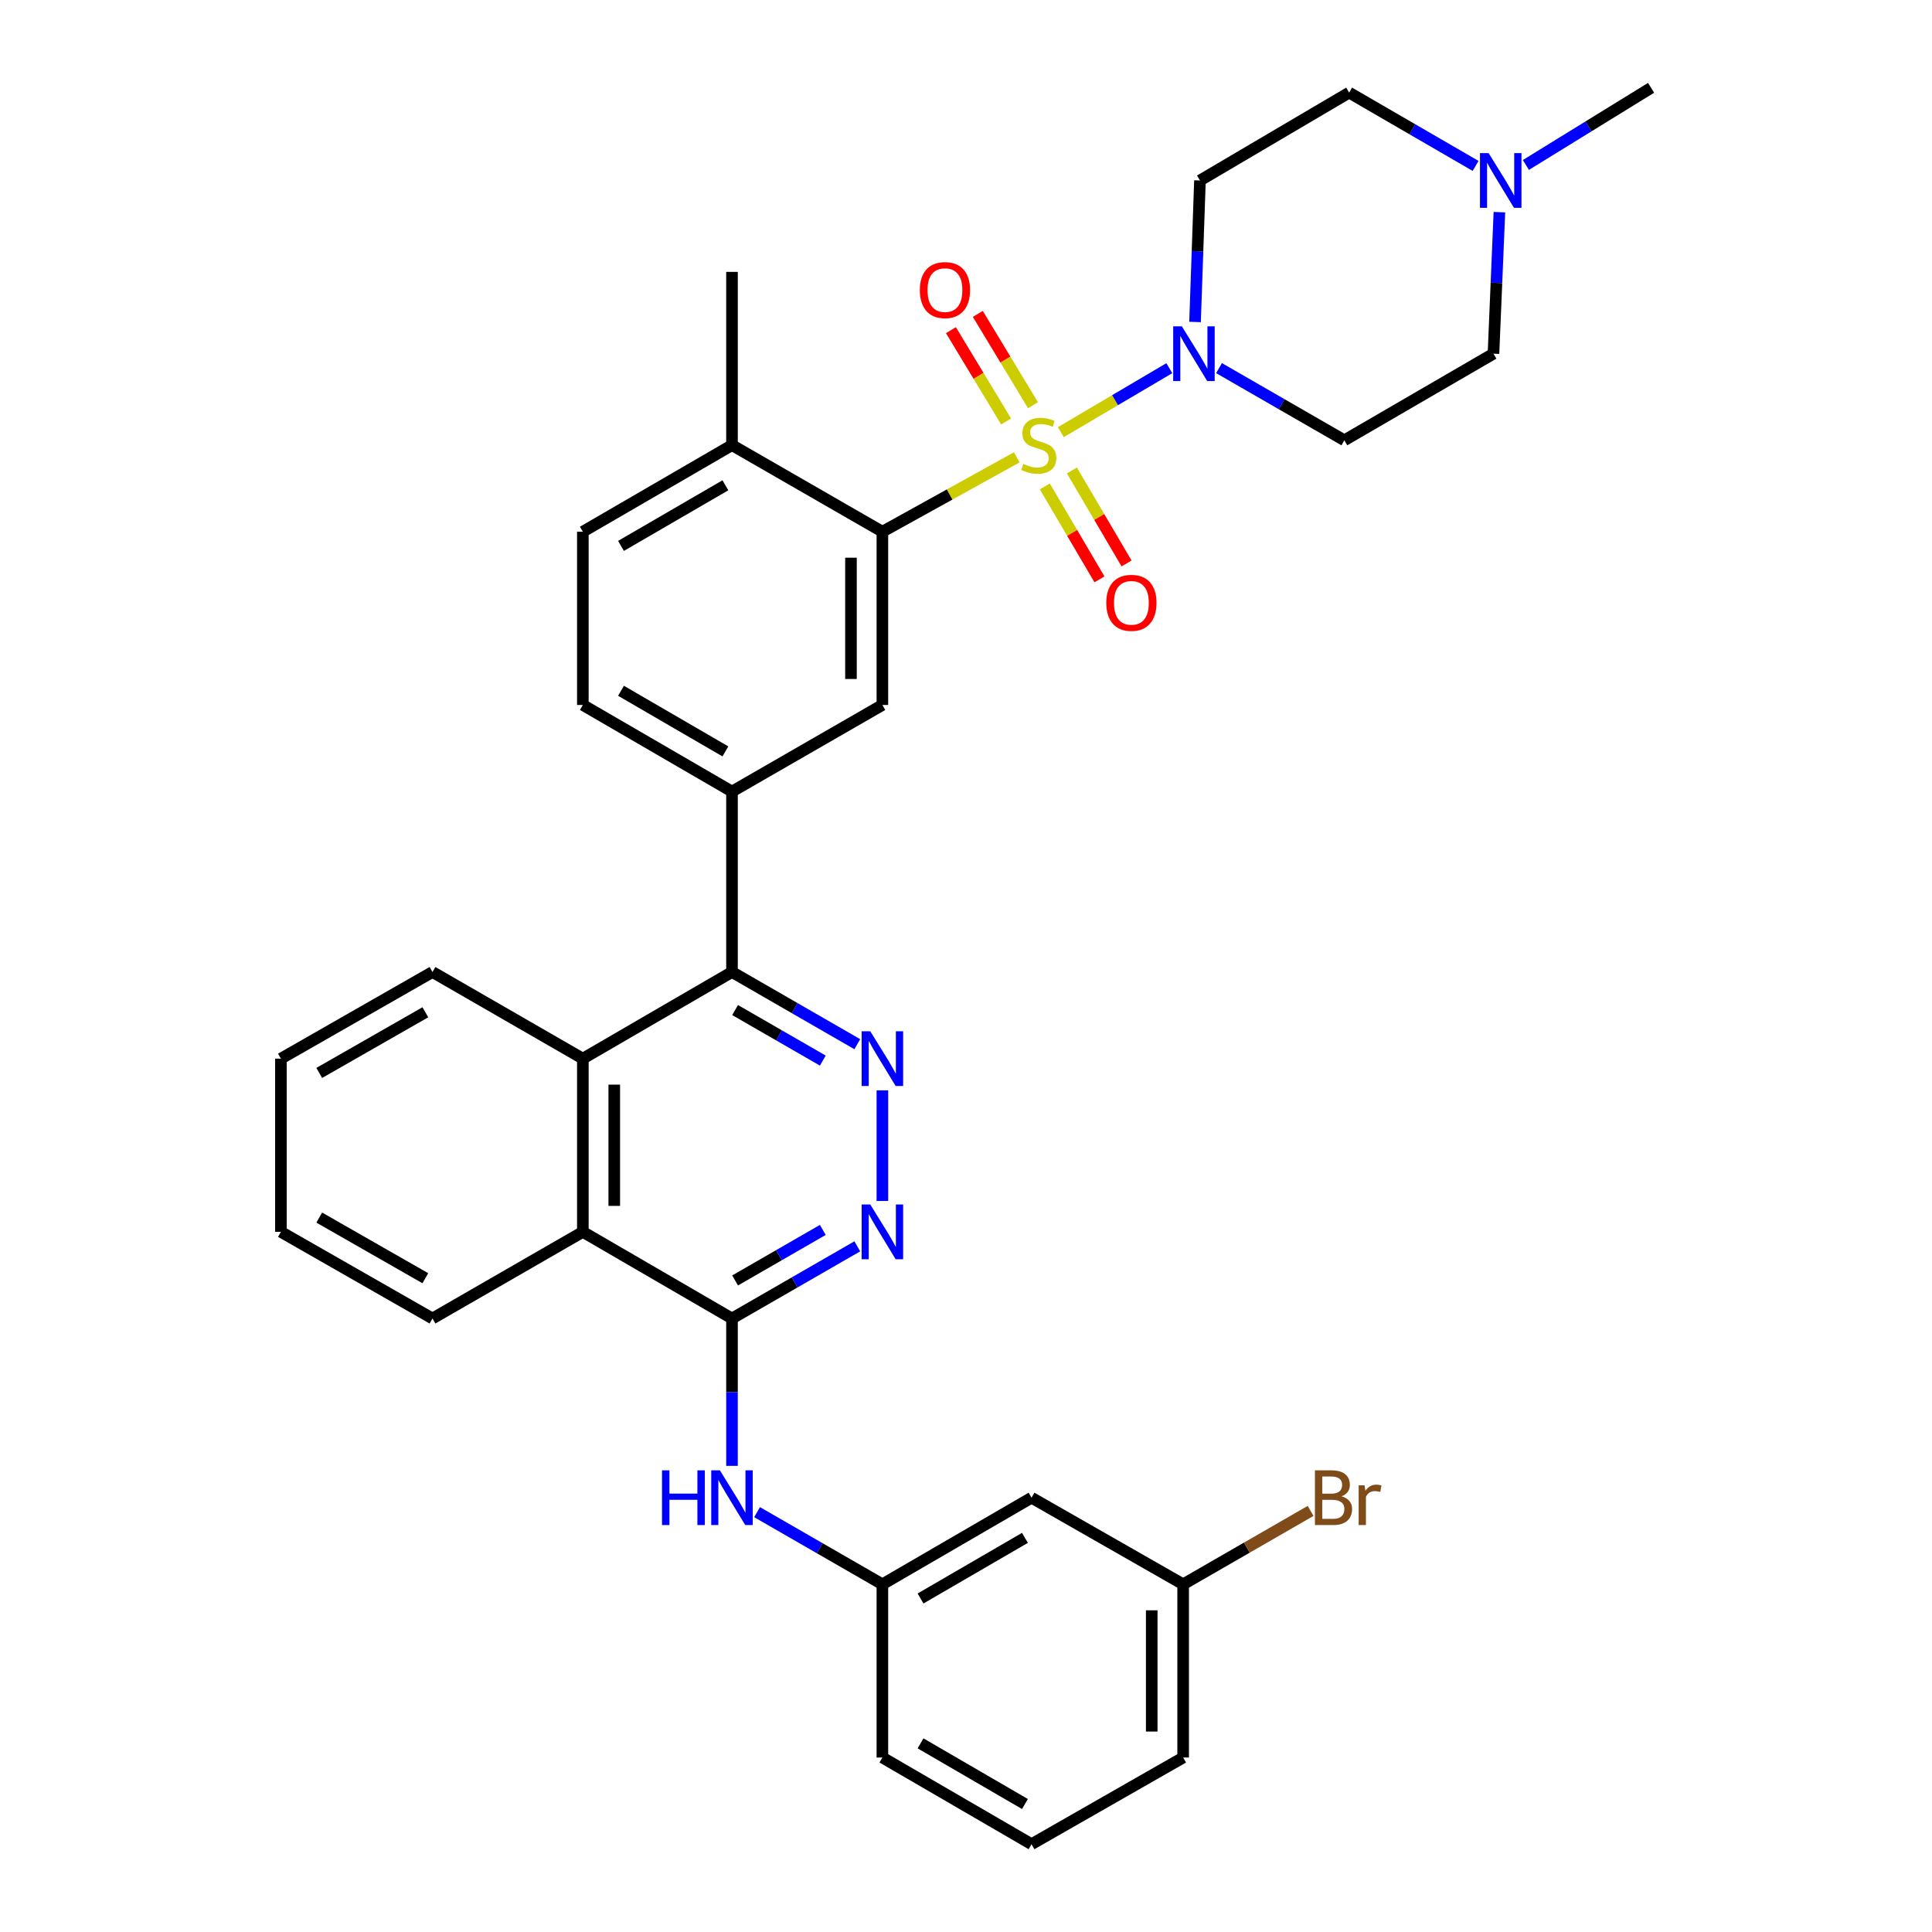 <?xml version='1.0' encoding='iso-8859-1'?>
<svg version='1.1' baseProfile='full'
              xmlns='http://www.w3.org/2000/svg'
                      xmlns:rdkit='http://www.rdkit.org/xml'
                      xmlns:xlink='http://www.w3.org/1999/xlink'
                  xml:space='preserve'
width='1000px' height='1000px' viewBox='0 0 1000 1000'>
<!-- END OF HEADER -->
<rect style='opacity:1.0;fill:#FFFFFF;stroke:none' width='1000' height='1000' x='0' y='0'> </rect>
<path class='bond-0' d='M 526.274,236.71 L 491.498,255.963' style='fill:none;fill-rule:evenodd;stroke:#CCCC00;stroke-width:6px;stroke-linecap:butt;stroke-linejoin:miter;stroke-opacity:1' />
<path class='bond-0' d='M 491.498,255.963 L 456.722,275.216' style='fill:none;fill-rule:evenodd;stroke:#000000;stroke-width:6px;stroke-linecap:butt;stroke-linejoin:miter;stroke-opacity:1' />
<path class='bond-1' d='M 549.078,223.676 L 577.159,207.122' style='fill:none;fill-rule:evenodd;stroke:#CCCC00;stroke-width:6px;stroke-linecap:butt;stroke-linejoin:miter;stroke-opacity:1' />
<path class='bond-1' d='M 577.159,207.122 L 605.24,190.569' style='fill:none;fill-rule:evenodd;stroke:#0000FF;stroke-width:6px;stroke-linecap:butt;stroke-linejoin:miter;stroke-opacity:1' />
<path class='bond-11' d='M 540.796,251.768 L 554.939,275.825' style='fill:none;fill-rule:evenodd;stroke:#CCCC00;stroke-width:6px;stroke-linecap:butt;stroke-linejoin:miter;stroke-opacity:1' />
<path class='bond-11' d='M 554.939,275.825 L 569.082,299.881' style='fill:none;fill-rule:evenodd;stroke:#FF0000;stroke-width:6px;stroke-linecap:butt;stroke-linejoin:miter;stroke-opacity:1' />
<path class='bond-11' d='M 554.816,243.526 L 568.959,267.582' style='fill:none;fill-rule:evenodd;stroke:#CCCC00;stroke-width:6px;stroke-linecap:butt;stroke-linejoin:miter;stroke-opacity:1' />
<path class='bond-11' d='M 568.959,267.582 L 583.102,291.638' style='fill:none;fill-rule:evenodd;stroke:#FF0000;stroke-width:6px;stroke-linecap:butt;stroke-linejoin:miter;stroke-opacity:1' />
<path class='bond-12' d='M 534.672,209.729 L 520.392,186.105' style='fill:none;fill-rule:evenodd;stroke:#CCCC00;stroke-width:6px;stroke-linecap:butt;stroke-linejoin:miter;stroke-opacity:1' />
<path class='bond-12' d='M 520.392,186.105 L 506.113,162.482' style='fill:none;fill-rule:evenodd;stroke:#FF0000;stroke-width:6px;stroke-linecap:butt;stroke-linejoin:miter;stroke-opacity:1' />
<path class='bond-12' d='M 520.754,218.142 L 506.475,194.519' style='fill:none;fill-rule:evenodd;stroke:#CCCC00;stroke-width:6px;stroke-linecap:butt;stroke-linejoin:miter;stroke-opacity:1' />
<path class='bond-12' d='M 506.475,194.519 L 492.195,170.895' style='fill:none;fill-rule:evenodd;stroke:#FF0000;stroke-width:6px;stroke-linecap:butt;stroke-linejoin:miter;stroke-opacity:1' />
<path class='bond-7' d='M 456.722,275.216 L 456.722,364.89' style='fill:none;fill-rule:evenodd;stroke:#000000;stroke-width:6px;stroke-linecap:butt;stroke-linejoin:miter;stroke-opacity:1' />
<path class='bond-7' d='M 440.459,288.667 L 440.459,351.439' style='fill:none;fill-rule:evenodd;stroke:#000000;stroke-width:6px;stroke-linecap:butt;stroke-linejoin:miter;stroke-opacity:1' />
<path class='bond-16' d='M 456.722,275.216 L 378.876,230.402' style='fill:none;fill-rule:evenodd;stroke:#000000;stroke-width:6px;stroke-linecap:butt;stroke-linejoin:miter;stroke-opacity:1' />
<path class='bond-14' d='M 618.55,166.656 L 619.824,130.034' style='fill:none;fill-rule:evenodd;stroke:#0000FF;stroke-width:6px;stroke-linecap:butt;stroke-linejoin:miter;stroke-opacity:1' />
<path class='bond-14' d='M 619.824,130.034 L 621.097,93.413' style='fill:none;fill-rule:evenodd;stroke:#000000;stroke-width:6px;stroke-linecap:butt;stroke-linejoin:miter;stroke-opacity:1' />
<path class='bond-15' d='M 630.966,190.539 L 663.396,209.219' style='fill:none;fill-rule:evenodd;stroke:#0000FF;stroke-width:6px;stroke-linecap:butt;stroke-linejoin:miter;stroke-opacity:1' />
<path class='bond-15' d='M 663.396,209.219 L 695.826,227.9' style='fill:none;fill-rule:evenodd;stroke:#000000;stroke-width:6px;stroke-linecap:butt;stroke-linejoin:miter;stroke-opacity:1' />
<path class='bond-2' d='M 443.736,540.476 L 411.306,521.792' style='fill:none;fill-rule:evenodd;stroke:#0000FF;stroke-width:6px;stroke-linecap:butt;stroke-linejoin:miter;stroke-opacity:1' />
<path class='bond-2' d='M 411.306,521.792 L 378.876,503.108' style='fill:none;fill-rule:evenodd;stroke:#000000;stroke-width:6px;stroke-linecap:butt;stroke-linejoin:miter;stroke-opacity:1' />
<path class='bond-2' d='M 425.888,548.963 L 403.187,535.884' style='fill:none;fill-rule:evenodd;stroke:#0000FF;stroke-width:6px;stroke-linecap:butt;stroke-linejoin:miter;stroke-opacity:1' />
<path class='bond-2' d='M 403.187,535.884 L 380.486,522.805' style='fill:none;fill-rule:evenodd;stroke:#000000;stroke-width:6px;stroke-linecap:butt;stroke-linejoin:miter;stroke-opacity:1' />
<path class='bond-5' d='M 456.722,564.36 L 456.722,621.622' style='fill:none;fill-rule:evenodd;stroke:#0000FF;stroke-width:6px;stroke-linecap:butt;stroke-linejoin:miter;stroke-opacity:1' />
<path class='bond-3' d='M 378.876,682.454 L 301.68,637.613' style='fill:none;fill-rule:evenodd;stroke:#000000;stroke-width:6px;stroke-linecap:butt;stroke-linejoin:miter;stroke-opacity:1' />
<path class='bond-10' d='M 378.876,682.454 L 378.876,720.592' style='fill:none;fill-rule:evenodd;stroke:#000000;stroke-width:6px;stroke-linecap:butt;stroke-linejoin:miter;stroke-opacity:1' />
<path class='bond-10' d='M 378.876,720.592 L 378.876,758.729' style='fill:none;fill-rule:evenodd;stroke:#0000FF;stroke-width:6px;stroke-linecap:butt;stroke-linejoin:miter;stroke-opacity:1' />
<path class='bond-36' d='M 378.876,682.454 L 411.306,663.774' style='fill:none;fill-rule:evenodd;stroke:#000000;stroke-width:6px;stroke-linecap:butt;stroke-linejoin:miter;stroke-opacity:1' />
<path class='bond-36' d='M 411.306,663.774 L 443.736,645.093' style='fill:none;fill-rule:evenodd;stroke:#0000FF;stroke-width:6px;stroke-linecap:butt;stroke-linejoin:miter;stroke-opacity:1' />
<path class='bond-36' d='M 380.487,662.758 L 403.188,649.681' style='fill:none;fill-rule:evenodd;stroke:#000000;stroke-width:6px;stroke-linecap:butt;stroke-linejoin:miter;stroke-opacity:1' />
<path class='bond-36' d='M 403.188,649.681 L 425.89,636.605' style='fill:none;fill-rule:evenodd;stroke:#0000FF;stroke-width:6px;stroke-linecap:butt;stroke-linejoin:miter;stroke-opacity:1' />
<path class='bond-4' d='M 378.876,503.108 L 378.876,409.713' style='fill:none;fill-rule:evenodd;stroke:#000000;stroke-width:6px;stroke-linecap:butt;stroke-linejoin:miter;stroke-opacity:1' />
<path class='bond-6' d='M 378.876,503.108 L 301.68,547.958' style='fill:none;fill-rule:evenodd;stroke:#000000;stroke-width:6px;stroke-linecap:butt;stroke-linejoin:miter;stroke-opacity:1' />
<path class='bond-9' d='M 301.68,547.958 L 301.68,637.613' style='fill:none;fill-rule:evenodd;stroke:#000000;stroke-width:6px;stroke-linecap:butt;stroke-linejoin:miter;stroke-opacity:1' />
<path class='bond-9' d='M 317.943,561.406 L 317.943,624.165' style='fill:none;fill-rule:evenodd;stroke:#000000;stroke-width:6px;stroke-linecap:butt;stroke-linejoin:miter;stroke-opacity:1' />
<path class='bond-25' d='M 301.68,547.958 L 223.852,503.108' style='fill:none;fill-rule:evenodd;stroke:#000000;stroke-width:6px;stroke-linecap:butt;stroke-linejoin:miter;stroke-opacity:1' />
<path class='bond-8' d='M 456.722,364.89 L 378.876,409.713' style='fill:none;fill-rule:evenodd;stroke:#000000;stroke-width:6px;stroke-linecap:butt;stroke-linejoin:miter;stroke-opacity:1' />
<path class='bond-35' d='M 378.876,409.713 L 301.68,364.89' style='fill:none;fill-rule:evenodd;stroke:#000000;stroke-width:6px;stroke-linecap:butt;stroke-linejoin:miter;stroke-opacity:1' />
<path class='bond-35' d='M 375.463,388.925 L 321.426,357.549' style='fill:none;fill-rule:evenodd;stroke:#000000;stroke-width:6px;stroke-linecap:butt;stroke-linejoin:miter;stroke-opacity:1' />
<path class='bond-27' d='M 301.68,637.613 L 223.852,682.454' style='fill:none;fill-rule:evenodd;stroke:#000000;stroke-width:6px;stroke-linecap:butt;stroke-linejoin:miter;stroke-opacity:1' />
<path class='bond-17' d='M 391.862,782.687 L 424.292,801.364' style='fill:none;fill-rule:evenodd;stroke:#0000FF;stroke-width:6px;stroke-linecap:butt;stroke-linejoin:miter;stroke-opacity:1' />
<path class='bond-17' d='M 424.292,801.364 L 456.722,820.04' style='fill:none;fill-rule:evenodd;stroke:#000000;stroke-width:6px;stroke-linecap:butt;stroke-linejoin:miter;stroke-opacity:1' />
<path class='bond-13' d='M 776.085,109.816 L 774.554,146.437' style='fill:none;fill-rule:evenodd;stroke:#0000FF;stroke-width:6px;stroke-linecap:butt;stroke-linejoin:miter;stroke-opacity:1' />
<path class='bond-13' d='M 774.554,146.437 L 773.022,183.059' style='fill:none;fill-rule:evenodd;stroke:#000000;stroke-width:6px;stroke-linecap:butt;stroke-linejoin:miter;stroke-opacity:1' />
<path class='bond-26' d='M 789.797,85.386 L 822.198,65.42' style='fill:none;fill-rule:evenodd;stroke:#0000FF;stroke-width:6px;stroke-linecap:butt;stroke-linejoin:miter;stroke-opacity:1' />
<path class='bond-26' d='M 822.198,65.42 L 854.599,45.455' style='fill:none;fill-rule:evenodd;stroke:#000000;stroke-width:6px;stroke-linecap:butt;stroke-linejoin:miter;stroke-opacity:1' />
<path class='bond-34' d='M 763.764,85.874 L 731.038,66.907' style='fill:none;fill-rule:evenodd;stroke:#0000FF;stroke-width:6px;stroke-linecap:butt;stroke-linejoin:miter;stroke-opacity:1' />
<path class='bond-34' d='M 731.038,66.907 L 698.311,47.939' style='fill:none;fill-rule:evenodd;stroke:#000000;stroke-width:6px;stroke-linecap:butt;stroke-linejoin:miter;stroke-opacity:1' />
<path class='bond-21' d='M 621.097,93.413 L 698.311,47.939' style='fill:none;fill-rule:evenodd;stroke:#000000;stroke-width:6px;stroke-linecap:butt;stroke-linejoin:miter;stroke-opacity:1' />
<path class='bond-22' d='M 695.826,227.9 L 773.022,183.059' style='fill:none;fill-rule:evenodd;stroke:#000000;stroke-width:6px;stroke-linecap:butt;stroke-linejoin:miter;stroke-opacity:1' />
<path class='bond-20' d='M 378.876,230.402 L 301.68,275.216' style='fill:none;fill-rule:evenodd;stroke:#000000;stroke-width:6px;stroke-linecap:butt;stroke-linejoin:miter;stroke-opacity:1' />
<path class='bond-20' d='M 375.461,251.189 L 321.425,282.559' style='fill:none;fill-rule:evenodd;stroke:#000000;stroke-width:6px;stroke-linecap:butt;stroke-linejoin:miter;stroke-opacity:1' />
<path class='bond-30' d='M 378.876,230.402 L 378.876,140.729' style='fill:none;fill-rule:evenodd;stroke:#000000;stroke-width:6px;stroke-linecap:butt;stroke-linejoin:miter;stroke-opacity:1' />
<path class='bond-19' d='M 456.722,820.04 L 533.918,775.208' style='fill:none;fill-rule:evenodd;stroke:#000000;stroke-width:6px;stroke-linecap:butt;stroke-linejoin:miter;stroke-opacity:1' />
<path class='bond-19' d='M 476.469,827.379 L 530.506,795.997' style='fill:none;fill-rule:evenodd;stroke:#000000;stroke-width:6px;stroke-linecap:butt;stroke-linejoin:miter;stroke-opacity:1' />
<path class='bond-29' d='M 456.722,820.04 L 456.722,909.695' style='fill:none;fill-rule:evenodd;stroke:#000000;stroke-width:6px;stroke-linecap:butt;stroke-linejoin:miter;stroke-opacity:1' />
<path class='bond-18' d='M 301.68,364.89 L 301.68,275.216' style='fill:none;fill-rule:evenodd;stroke:#000000;stroke-width:6px;stroke-linecap:butt;stroke-linejoin:miter;stroke-opacity:1' />
<path class='bond-23' d='M 533.918,775.208 L 612.396,820.04' style='fill:none;fill-rule:evenodd;stroke:#000000;stroke-width:6px;stroke-linecap:butt;stroke-linejoin:miter;stroke-opacity:1' />
<path class='bond-24' d='M 612.396,820.04 L 645.378,801.042' style='fill:none;fill-rule:evenodd;stroke:#000000;stroke-width:6px;stroke-linecap:butt;stroke-linejoin:miter;stroke-opacity:1' />
<path class='bond-24' d='M 645.378,801.042 L 678.359,782.043' style='fill:none;fill-rule:evenodd;stroke:#7F4C19;stroke-width:6px;stroke-linecap:butt;stroke-linejoin:miter;stroke-opacity:1' />
<path class='bond-38' d='M 612.396,820.04 L 612.396,909.695' style='fill:none;fill-rule:evenodd;stroke:#000000;stroke-width:6px;stroke-linecap:butt;stroke-linejoin:miter;stroke-opacity:1' />
<path class='bond-38' d='M 596.133,833.489 L 596.133,896.247' style='fill:none;fill-rule:evenodd;stroke:#000000;stroke-width:6px;stroke-linecap:butt;stroke-linejoin:miter;stroke-opacity:1' />
<path class='bond-32' d='M 223.852,503.108 L 145.401,547.958' style='fill:none;fill-rule:evenodd;stroke:#000000;stroke-width:6px;stroke-linecap:butt;stroke-linejoin:miter;stroke-opacity:1' />
<path class='bond-32' d='M 220.156,523.954 L 165.24,555.349' style='fill:none;fill-rule:evenodd;stroke:#000000;stroke-width:6px;stroke-linecap:butt;stroke-linejoin:miter;stroke-opacity:1' />
<path class='bond-37' d='M 223.852,682.454 L 145.401,637.613' style='fill:none;fill-rule:evenodd;stroke:#000000;stroke-width:6px;stroke-linecap:butt;stroke-linejoin:miter;stroke-opacity:1' />
<path class='bond-37' d='M 220.155,661.609 L 165.239,630.22' style='fill:none;fill-rule:evenodd;stroke:#000000;stroke-width:6px;stroke-linecap:butt;stroke-linejoin:miter;stroke-opacity:1' />
<path class='bond-28' d='M 533.918,954.545 L 456.722,909.695' style='fill:none;fill-rule:evenodd;stroke:#000000;stroke-width:6px;stroke-linecap:butt;stroke-linejoin:miter;stroke-opacity:1' />
<path class='bond-28' d='M 530.508,933.756 L 476.471,902.361' style='fill:none;fill-rule:evenodd;stroke:#000000;stroke-width:6px;stroke-linecap:butt;stroke-linejoin:miter;stroke-opacity:1' />
<path class='bond-31' d='M 533.918,954.545 L 612.396,909.695' style='fill:none;fill-rule:evenodd;stroke:#000000;stroke-width:6px;stroke-linecap:butt;stroke-linejoin:miter;stroke-opacity:1' />
<path class='bond-33' d='M 145.401,547.958 L 145.401,637.613' style='fill:none;fill-rule:evenodd;stroke:#000000;stroke-width:6px;stroke-linecap:butt;stroke-linejoin:miter;stroke-opacity:1' />
<path  class='atom-0' d='M 529.667 240.122
Q 529.987 240.242, 531.307 240.802
Q 532.627 241.362, 534.067 241.722
Q 535.547 242.042, 536.987 242.042
Q 539.667 242.042, 541.227 240.762
Q 542.787 239.442, 542.787 237.162
Q 542.787 235.602, 541.987 234.642
Q 541.227 233.682, 540.027 233.162
Q 538.827 232.642, 536.827 232.042
Q 534.307 231.282, 532.787 230.562
Q 531.307 229.842, 530.227 228.322
Q 529.187 226.802, 529.187 224.242
Q 529.187 220.682, 531.587 218.482
Q 534.027 216.282, 538.827 216.282
Q 542.107 216.282, 545.827 217.842
L 544.907 220.922
Q 541.507 219.522, 538.947 219.522
Q 536.187 219.522, 534.667 220.682
Q 533.147 221.802, 533.187 223.762
Q 533.187 225.282, 533.947 226.202
Q 534.747 227.122, 535.867 227.642
Q 537.027 228.162, 538.947 228.762
Q 541.507 229.562, 543.027 230.362
Q 544.547 231.162, 545.627 232.802
Q 546.747 234.402, 546.747 237.162
Q 546.747 241.082, 544.107 243.202
Q 541.507 245.282, 537.147 245.282
Q 534.627 245.282, 532.707 244.722
Q 530.827 244.202, 528.587 243.282
L 529.667 240.122
' fill='#CCCC00'/>
<path  class='atom-2' d='M 611.72 168.899
L 621 183.899
Q 621.92 185.379, 623.4 188.059
Q 624.88 190.739, 624.96 190.899
L 624.96 168.899
L 628.72 168.899
L 628.72 197.219
L 624.84 197.219
L 614.88 180.819
Q 613.72 178.899, 612.48 176.699
Q 611.28 174.499, 610.92 173.819
L 610.92 197.219
L 607.24 197.219
L 607.24 168.899
L 611.72 168.899
' fill='#0000FF'/>
<path  class='atom-3' d='M 450.462 533.798
L 459.742 548.798
Q 460.662 550.278, 462.142 552.958
Q 463.622 555.638, 463.702 555.798
L 463.702 533.798
L 467.462 533.798
L 467.462 562.118
L 463.582 562.118
L 453.622 545.718
Q 452.462 543.798, 451.222 541.598
Q 450.022 539.398, 449.662 538.718
L 449.662 562.118
L 445.982 562.118
L 445.982 533.798
L 450.462 533.798
' fill='#0000FF'/>
<path  class='atom-6' d='M 450.462 623.453
L 459.742 638.453
Q 460.662 639.933, 462.142 642.613
Q 463.622 645.293, 463.702 645.453
L 463.702 623.453
L 467.462 623.453
L 467.462 651.773
L 463.582 651.773
L 453.622 635.373
Q 452.462 633.453, 451.222 631.253
Q 450.022 629.053, 449.662 628.373
L 449.662 651.773
L 445.982 651.773
L 445.982 623.453
L 450.462 623.453
' fill='#0000FF'/>
<path  class='atom-11' d='M 342.656 761.048
L 346.496 761.048
L 346.496 773.088
L 360.976 773.088
L 360.976 761.048
L 364.816 761.048
L 364.816 789.368
L 360.976 789.368
L 360.976 776.288
L 346.496 776.288
L 346.496 789.368
L 342.656 789.368
L 342.656 761.048
' fill='#0000FF'/>
<path  class='atom-11' d='M 372.616 761.048
L 381.896 776.048
Q 382.816 777.528, 384.296 780.208
Q 385.776 782.888, 385.856 783.048
L 385.856 761.048
L 389.616 761.048
L 389.616 789.368
L 385.736 789.368
L 375.776 772.968
Q 374.616 771.048, 373.376 768.848
Q 372.176 766.648, 371.816 765.968
L 371.816 789.368
L 368.136 789.368
L 368.136 761.048
L 372.616 761.048
' fill='#0000FF'/>
<path  class='atom-12' d='M 572.607 312.024
Q 572.607 305.224, 575.967 301.424
Q 579.327 297.624, 585.607 297.624
Q 591.887 297.624, 595.247 301.424
Q 598.607 305.224, 598.607 312.024
Q 598.607 318.904, 595.207 322.824
Q 591.807 326.704, 585.607 326.704
Q 579.367 326.704, 575.967 322.824
Q 572.607 318.944, 572.607 312.024
M 585.607 323.504
Q 589.927 323.504, 592.247 320.624
Q 594.607 317.704, 594.607 312.024
Q 594.607 306.464, 592.247 303.664
Q 589.927 300.824, 585.607 300.824
Q 581.287 300.824, 578.927 303.624
Q 576.607 306.424, 576.607 312.024
Q 576.607 317.744, 578.927 320.624
Q 581.287 323.504, 585.607 323.504
' fill='#FF0000'/>
<path  class='atom-13' d='M 476.104 150.143
Q 476.104 143.343, 479.464 139.543
Q 482.824 135.743, 489.104 135.743
Q 495.384 135.743, 498.744 139.543
Q 502.104 143.343, 502.104 150.143
Q 502.104 157.023, 498.704 160.943
Q 495.304 164.823, 489.104 164.823
Q 482.864 164.823, 479.464 160.943
Q 476.104 157.063, 476.104 150.143
M 489.104 161.623
Q 493.424 161.623, 495.744 158.743
Q 498.104 155.823, 498.104 150.143
Q 498.104 144.583, 495.744 141.783
Q 493.424 138.943, 489.104 138.943
Q 484.784 138.943, 482.424 141.743
Q 480.104 144.543, 480.104 150.143
Q 480.104 155.863, 482.424 158.743
Q 484.784 161.623, 489.104 161.623
' fill='#FF0000'/>
<path  class='atom-14' d='M 770.511 79.253
L 779.791 94.253
Q 780.711 95.733, 782.191 98.413
Q 783.671 101.093, 783.751 101.253
L 783.751 79.253
L 787.511 79.253
L 787.511 107.573
L 783.631 107.573
L 773.671 91.173
Q 772.511 89.253, 771.271 87.053
Q 770.071 84.853, 769.711 84.173
L 769.711 107.573
L 766.031 107.573
L 766.031 79.253
L 770.511 79.253
' fill='#0000FF'/>
<path  class='atom-25' d='M 694.364 774.488
Q 697.084 775.248, 698.444 776.928
Q 699.844 778.568, 699.844 781.008
Q 699.844 784.928, 697.324 787.168
Q 694.844 789.368, 690.124 789.368
L 680.604 789.368
L 680.604 761.048
L 688.964 761.048
Q 693.804 761.048, 696.244 763.008
Q 698.684 764.968, 698.684 768.568
Q 698.684 772.848, 694.364 774.488
M 684.404 764.248
L 684.404 773.128
L 688.964 773.128
Q 691.764 773.128, 693.204 772.008
Q 694.684 770.848, 694.684 768.568
Q 694.684 764.248, 688.964 764.248
L 684.404 764.248
M 690.124 786.168
Q 692.884 786.168, 694.364 784.848
Q 695.844 783.528, 695.844 781.008
Q 695.844 778.688, 694.204 777.528
Q 692.604 776.328, 689.524 776.328
L 684.404 776.328
L 684.404 786.168
L 690.124 786.168
' fill='#7F4C19'/>
<path  class='atom-25' d='M 706.284 768.808
L 706.724 771.648
Q 708.884 768.448, 712.404 768.448
Q 713.524 768.448, 715.044 768.848
L 714.444 772.208
Q 712.724 771.808, 711.764 771.808
Q 710.084 771.808, 708.964 772.488
Q 707.884 773.128, 707.004 774.688
L 707.004 789.368
L 703.244 789.368
L 703.244 768.808
L 706.284 768.808
' fill='#7F4C19'/>
</svg>
